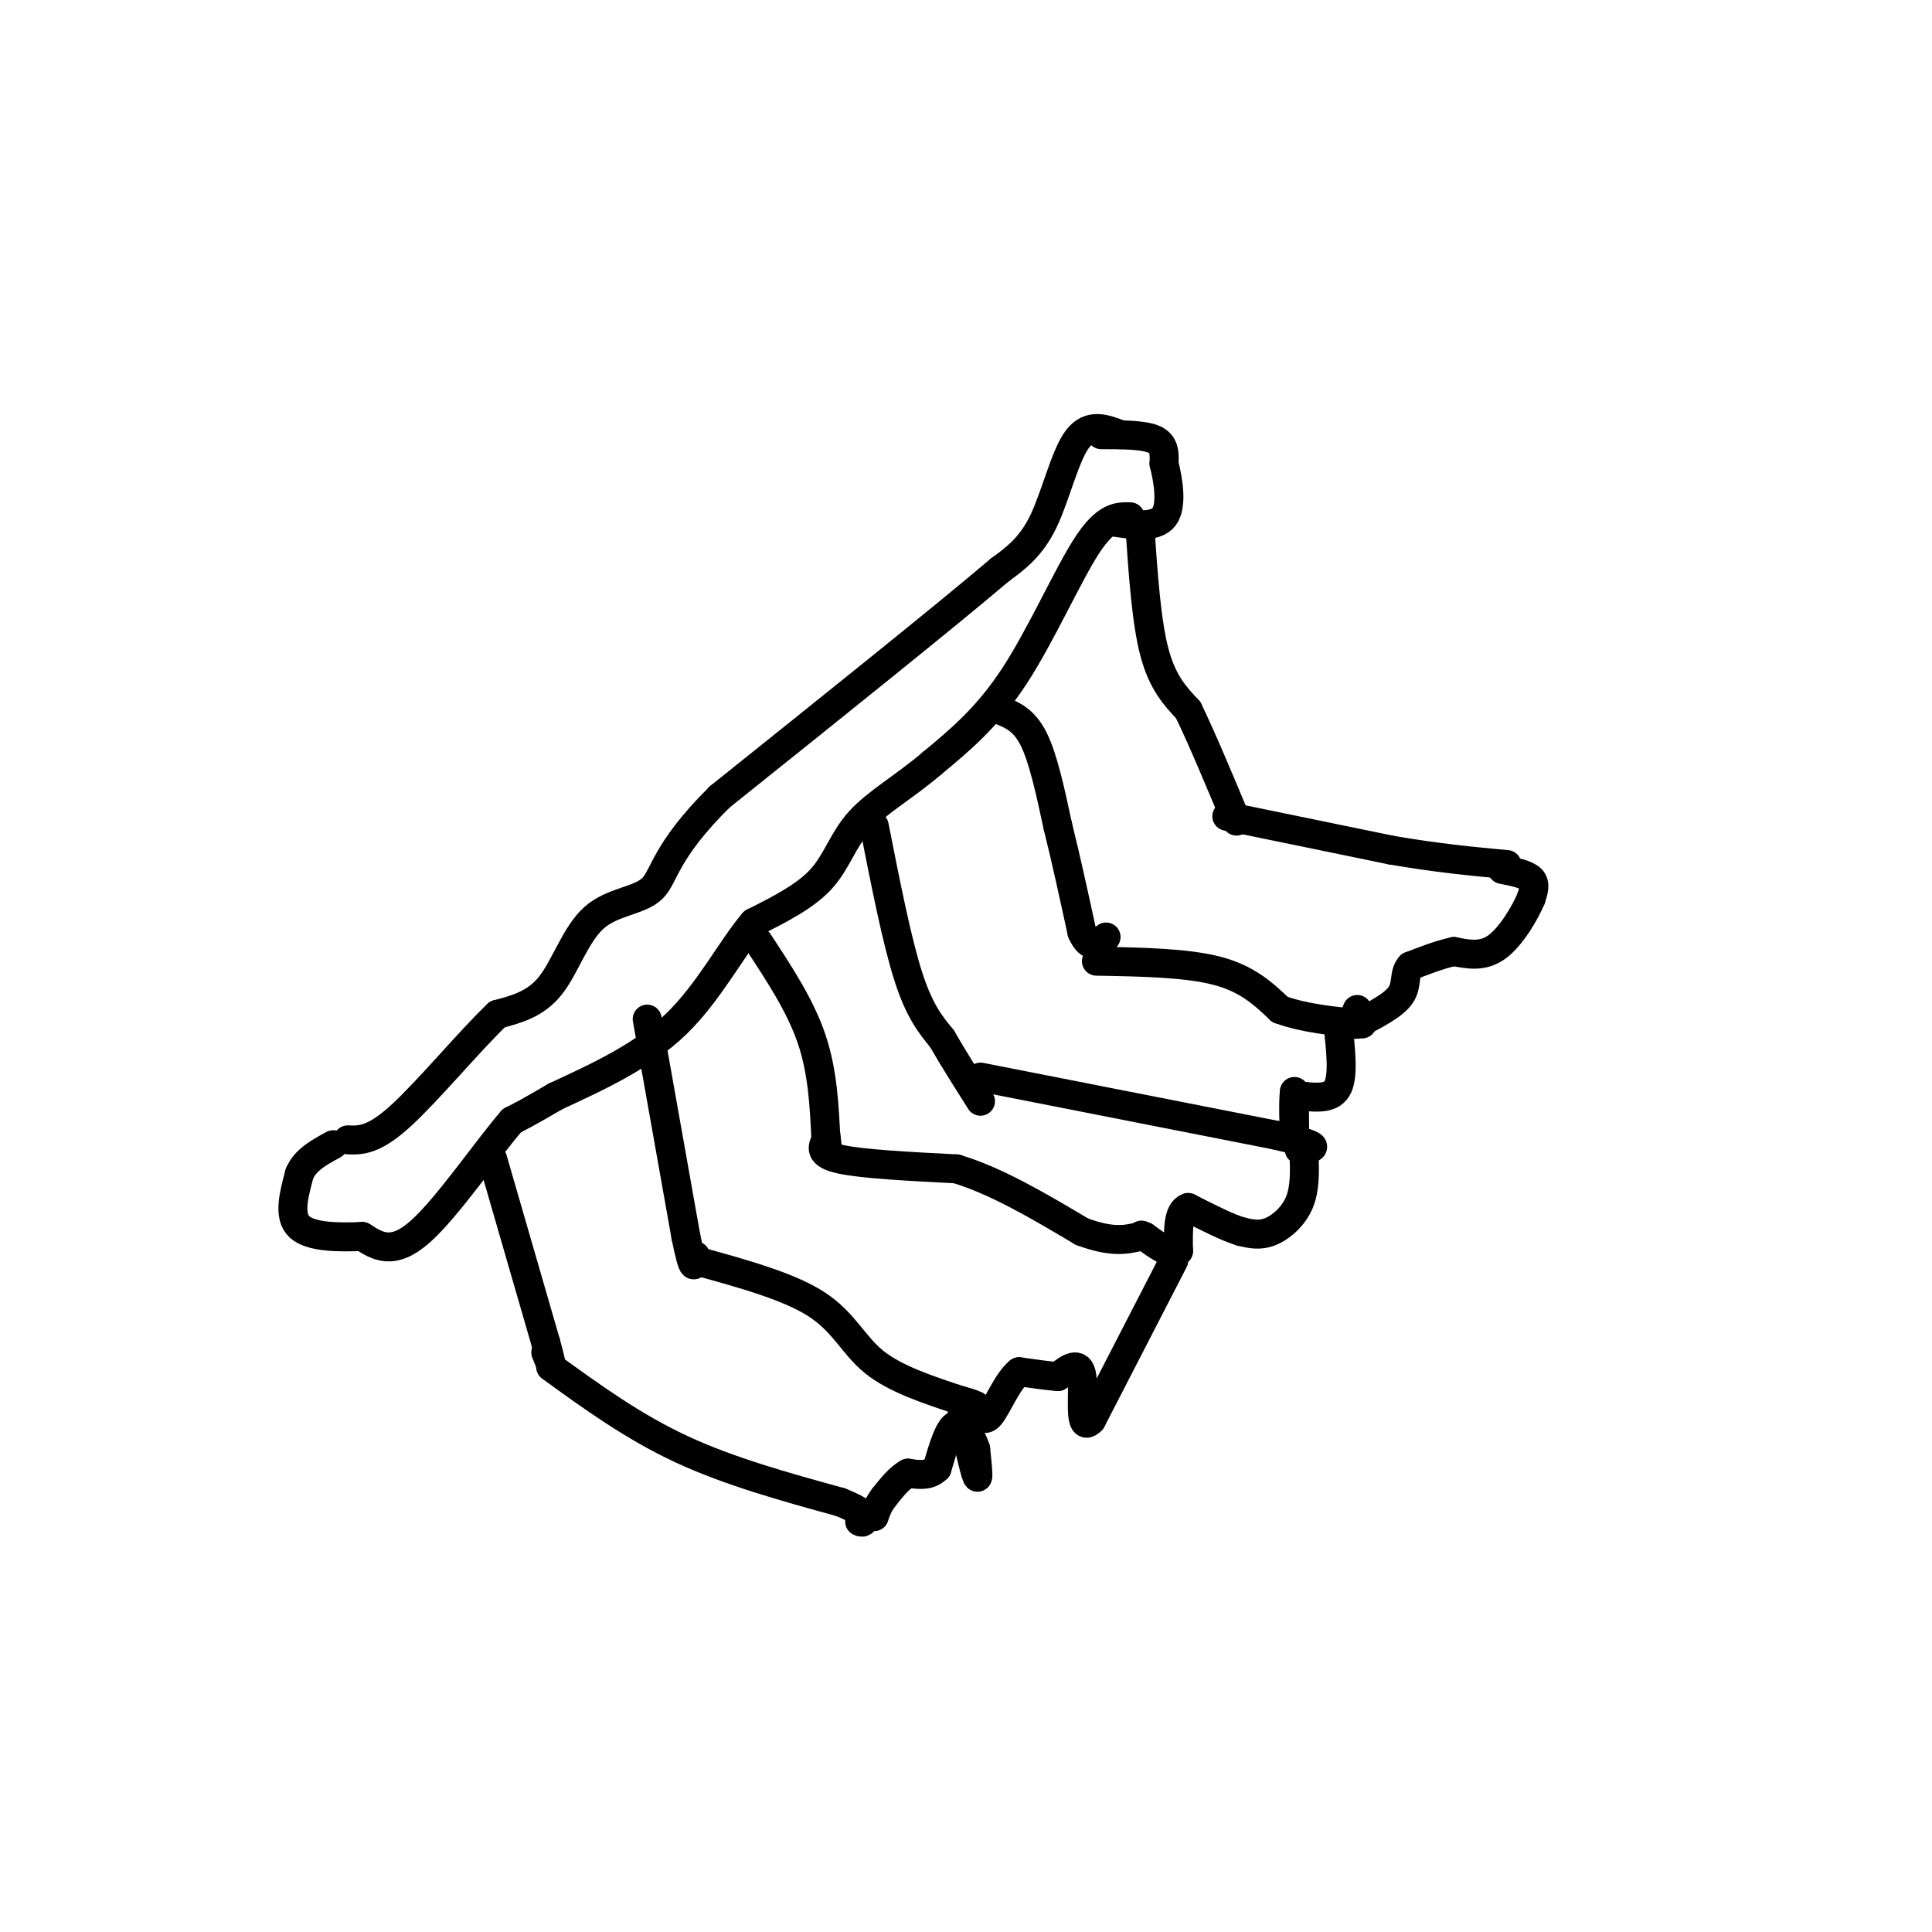 <svg viewBox='0 0 400 400' version='1.1' xmlns='http://www.w3.org/2000/svg' xmlns:xlink='http://www.w3.org/1999/xlink'><g fill='none' stroke='#000000' stroke-width='6' stroke-linecap='round' stroke-linejoin='round'><path d='M232,90c-3.222,-1.244 -6.444,-2.489 -9,1c-2.556,3.489 -4.444,11.711 -7,17c-2.556,5.289 -5.778,7.644 -9,10'/><path d='M207,118c-11.167,9.500 -34.583,28.250 -58,47'/><path d='M149,165c-11.525,11.415 -11.337,16.451 -14,19c-2.663,2.549 -8.179,2.609 -12,6c-3.821,3.391 -5.949,10.112 -9,14c-3.051,3.888 -7.026,4.944 -11,6'/><path d='M103,210c-5.667,5.378 -14.333,15.822 -20,21c-5.667,5.178 -8.333,5.089 -11,5'/><path d='M234,107c-2.511,-0.067 -5.022,-0.133 -9,6c-3.978,6.133 -9.422,18.467 -15,27c-5.578,8.533 -11.289,13.267 -17,18'/><path d='M193,158c-5.714,4.893 -11.500,8.125 -15,12c-3.500,3.875 -4.714,8.393 -8,12c-3.286,3.607 -8.643,6.304 -14,9'/><path d='M156,191c-4.622,5.400 -9.178,14.400 -16,21c-6.822,6.600 -15.911,10.800 -25,15'/><path d='M115,227c-5.667,3.333 -7.333,4.167 -9,5'/><path d='M106,232c-5.089,5.844 -13.311,17.956 -19,23c-5.689,5.044 -8.844,3.022 -12,1'/><path d='M75,256c-4.756,0.200 -10.644,0.200 -13,-2c-2.356,-2.200 -1.178,-6.600 0,-11'/><path d='M62,243c1.167,-2.833 4.083,-4.417 7,-6'/><path d='M228,90c4.417,0.000 8.833,0.000 11,1c2.167,1.000 2.083,3.000 2,5'/><path d='M241,96c0.800,3.178 1.800,8.622 0,11c-1.800,2.378 -6.400,1.689 -11,1'/><path d='M236,109c0.667,9.833 1.333,19.667 3,26c1.667,6.333 4.333,9.167 7,12'/><path d='M246,147c2.833,5.833 6.417,14.417 10,23'/><path d='M207,147c2.500,1.000 5.000,2.000 7,6c2.000,4.000 3.500,11.000 5,18'/><path d='M219,171c1.667,6.667 3.333,14.333 5,22'/><path d='M224,193c1.667,3.833 3.333,2.417 5,1'/><path d='M181,171c2.333,11.833 4.667,23.667 7,31c2.333,7.333 4.667,10.167 7,13'/><path d='M195,215c2.500,4.333 5.250,8.667 8,13'/><path d='M157,195c4.333,6.583 8.667,13.167 11,20c2.333,6.833 2.667,13.917 3,21'/><path d='M171,236c0.500,3.333 0.250,1.167 0,-1'/><path d='M134,211c0.000,0.000 8.000,45.000 8,45'/><path d='M142,256c1.667,8.167 1.833,6.083 2,4'/><path d='M102,240c0.000,0.000 11.000,38.000 11,38'/><path d='M113,278c1.833,6.667 0.917,4.333 0,2'/><path d='M254,169c0.000,0.000 34.000,7.000 34,7'/><path d='M288,176c9.667,1.667 16.833,2.333 24,3'/><path d='M227,199c9.333,0.167 18.667,0.333 25,2c6.333,1.667 9.667,4.833 13,8'/><path d='M265,209c5.000,1.833 11.000,2.417 17,3'/><path d='M203,223c0.000,0.000 61.000,12.000 61,12'/><path d='M264,235c11.000,2.500 8.000,2.750 5,3'/><path d='M171,236c-0.750,1.500 -1.500,3.000 3,4c4.500,1.000 14.250,1.500 24,2'/><path d='M198,242c8.333,2.500 17.167,7.750 26,13'/><path d='M224,255c6.333,2.333 9.167,1.667 12,1'/><path d='M144,261c9.622,2.644 19.244,5.289 25,9c5.756,3.711 7.644,8.489 12,12c4.356,3.511 11.178,5.756 18,8'/><path d='M114,283c8.500,6.167 17.000,12.333 27,17c10.000,4.667 21.500,7.833 33,11'/><path d='M174,311c6.167,2.500 5.083,3.250 4,4'/><path d='M178,315c0.833,0.500 0.917,-0.250 1,-1'/><path d='M311,180c2.500,0.500 5.000,1.000 6,2c1.000,1.000 0.500,2.500 0,4'/><path d='M317,186c-1.156,2.800 -4.044,7.800 -7,10c-2.956,2.200 -5.978,1.600 -9,1'/><path d='M301,197c-3.000,0.667 -6.000,1.833 -9,3'/><path d='M292,200c-1.444,1.533 -0.556,3.867 -2,6c-1.444,2.133 -5.222,4.067 -9,6'/><path d='M281,212c-1.500,0.500 -0.750,-1.250 0,-3'/><path d='M277,212c0.583,5.250 1.167,10.500 0,13c-1.167,2.500 -4.083,2.250 -7,2'/><path d='M270,227c-1.500,0.167 -1.750,-0.417 -2,-1'/><path d='M268,226c-0.311,2.067 -0.089,7.733 0,9c0.089,1.267 0.044,-1.867 0,-5'/><path d='M270,239c0.111,3.556 0.222,7.111 -1,10c-1.222,2.889 -3.778,5.111 -6,6c-2.222,0.889 -4.111,0.444 -6,0'/><path d='M257,255c-2.833,-0.833 -6.917,-2.917 -11,-5'/><path d='M246,250c-2.167,0.667 -2.083,4.833 -2,9'/><path d='M244,259c-1.500,1.000 -4.250,-1.000 -7,-3'/><path d='M237,256c-1.167,-0.500 -0.583,-0.250 0,0'/><path d='M243,261c0.000,0.000 -17.000,33.000 -17,33'/><path d='M226,294c-2.867,3.133 -1.533,-5.533 -2,-9c-0.467,-3.467 -2.733,-1.733 -5,0'/><path d='M219,285c-2.167,-0.167 -5.083,-0.583 -8,-1'/><path d='M211,284c-2.444,1.933 -4.556,7.267 -6,9c-1.444,1.733 -2.222,-0.133 -3,-2'/><path d='M202,291c-1.000,-0.500 -2.000,-0.750 -3,-1'/><path d='M199,290c0.200,3.400 2.200,12.400 3,15c0.800,2.600 0.400,-1.200 0,-5'/><path d='M202,300c-0.711,-2.289 -2.489,-5.511 -4,-5c-1.511,0.511 -2.756,4.756 -4,9'/><path d='M194,304c-1.667,1.667 -3.833,1.333 -6,1'/><path d='M188,305c-1.833,1.000 -3.417,3.000 -5,5'/><path d='M183,310c-1.167,1.500 -1.583,2.750 -2,4'/></g>
</svg>